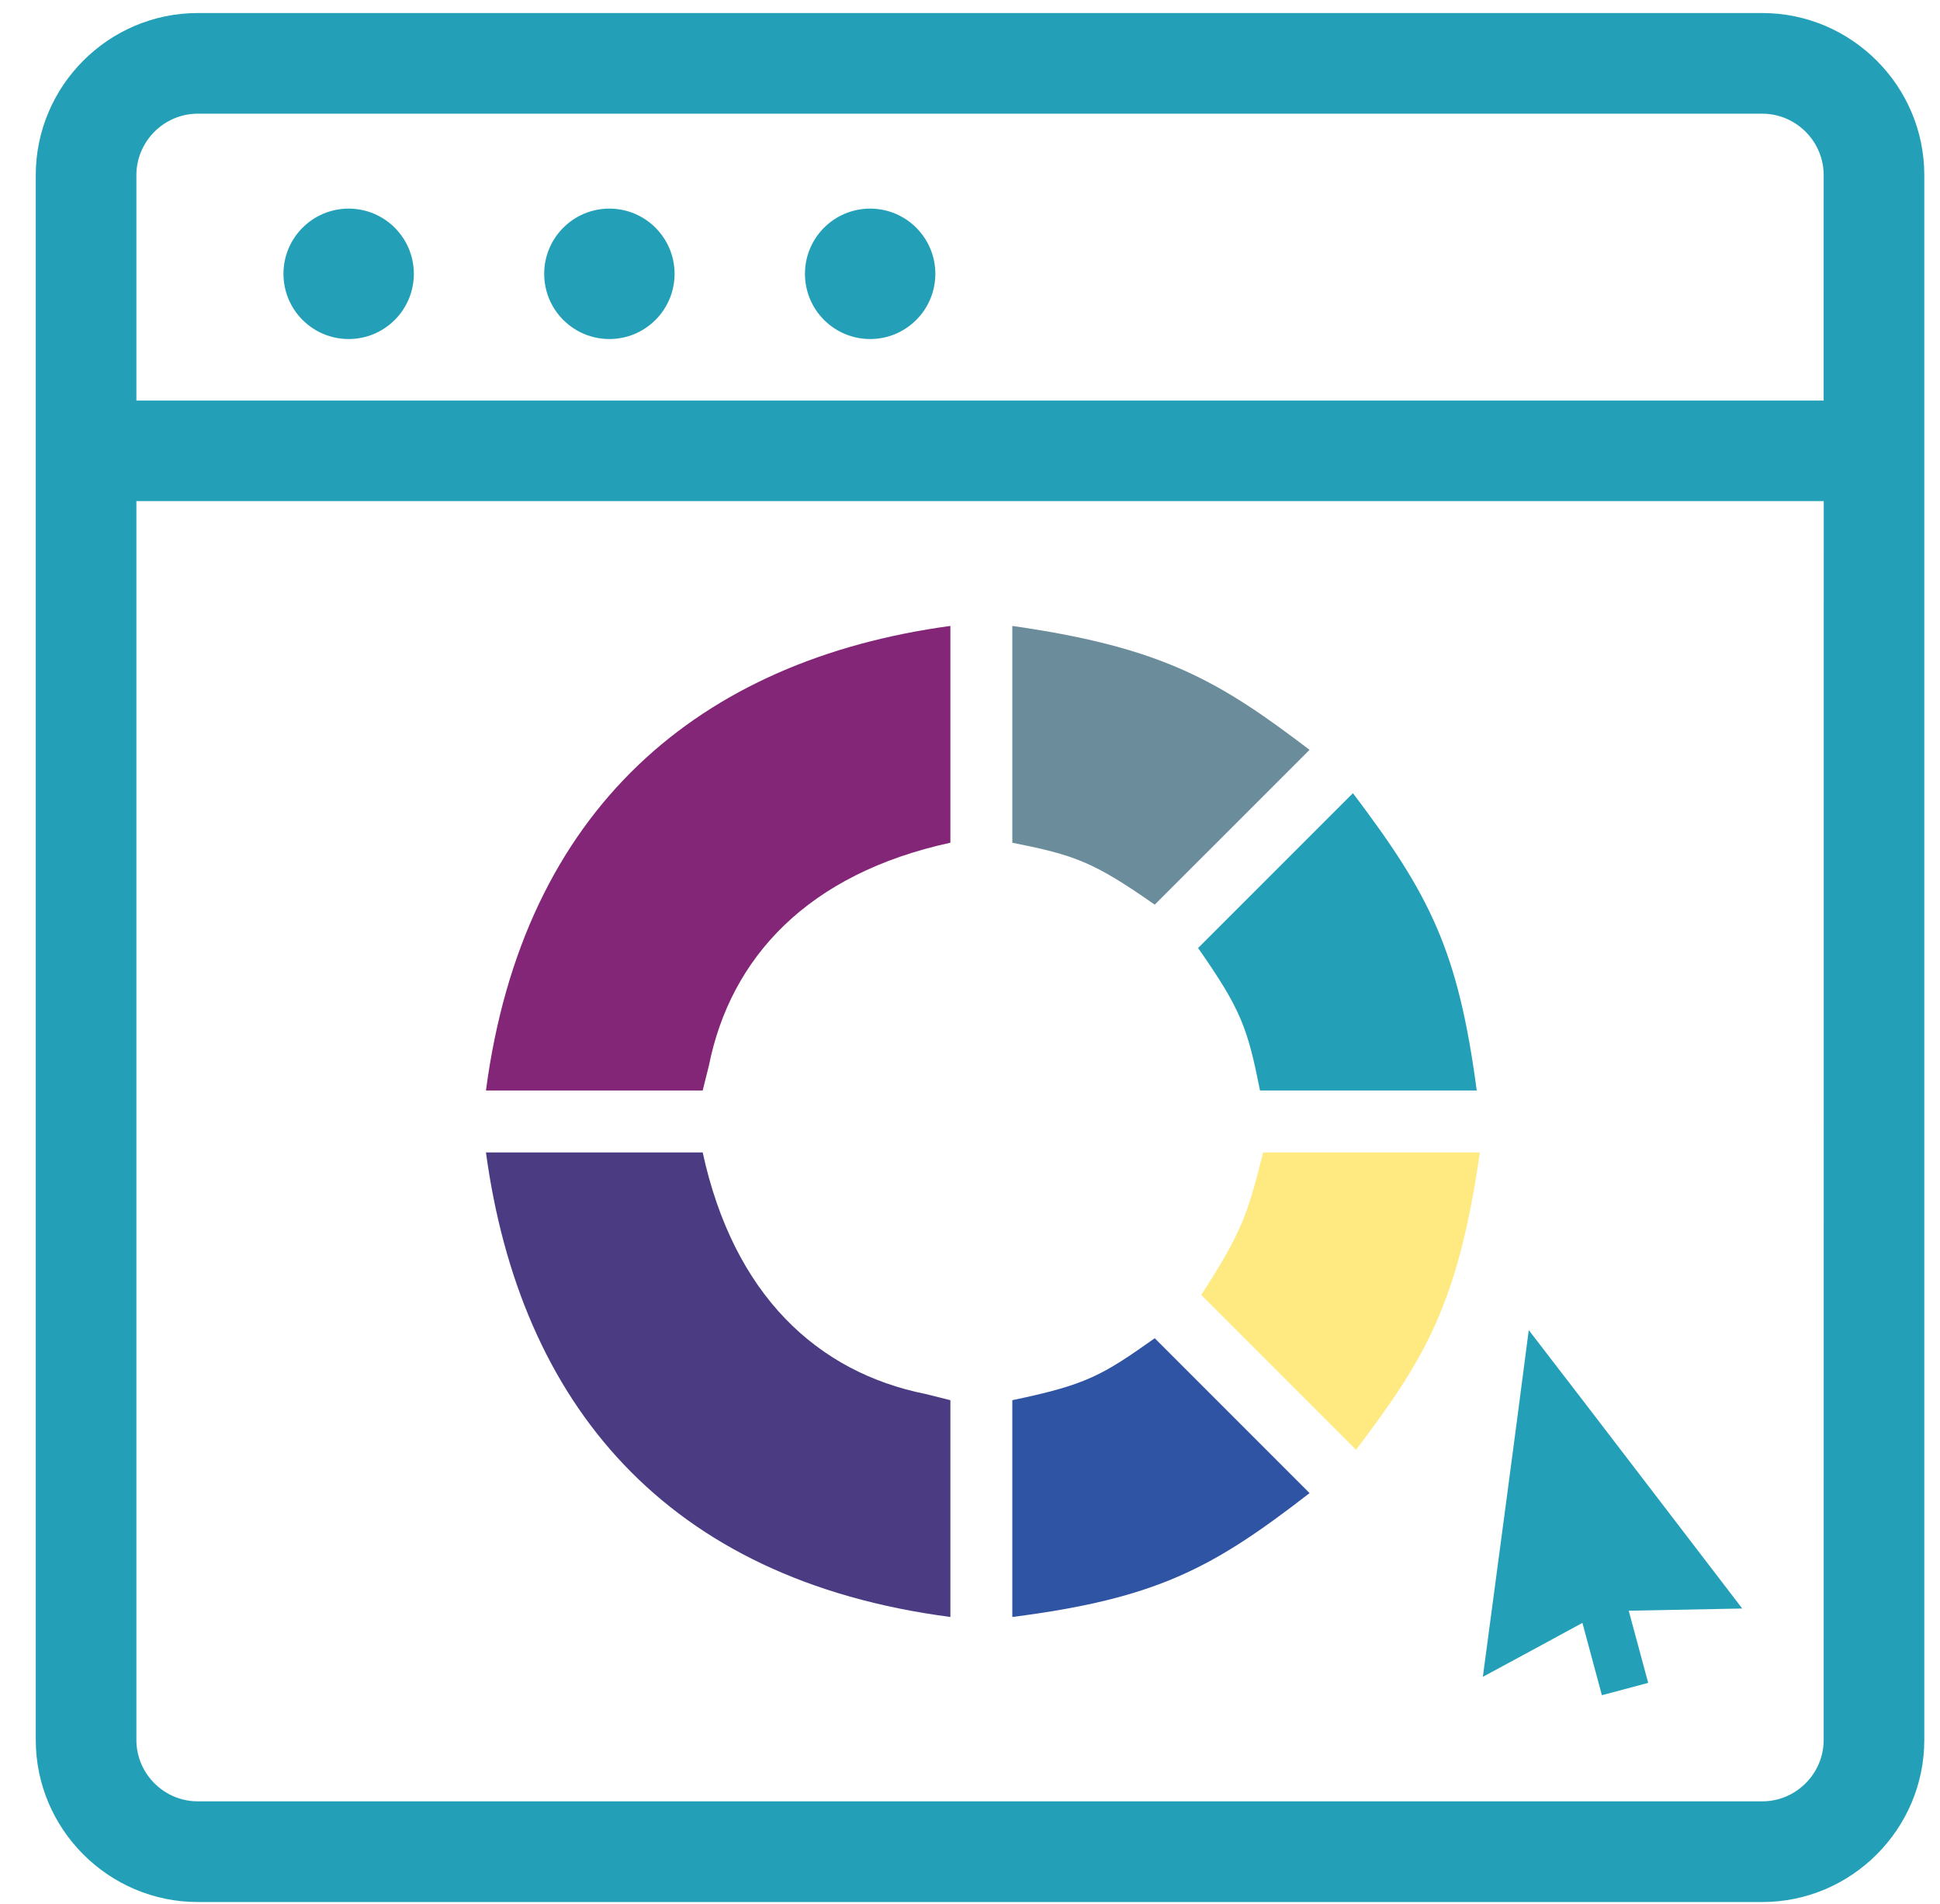 <?xml version="1.0" encoding="UTF-8"?> <svg xmlns="http://www.w3.org/2000/svg" xmlns:xlink="http://www.w3.org/1999/xlink" width="53px" height="52px" viewBox="0 0 53 52" version="1.1"><title>IMG/Icon/InteractiveDashboards</title><g id="KlariVis-Advantage" stroke="none" stroke-width="1" fill="none" fill-rule="evenodd"><g id="KlariVis-Advantage-1440px-Updated" transform="translate(-847, -4047)"><g id="Enhance-Your-Business-intelligence" transform="translate(196, 3752)"><g id="IMG/Icon/InteractiveDashboards" transform="translate(651.977, 295.356)"><path d="M47.167,0.356 L4.427,0.356 C2.187,0.356 0.356,2.187 0.356,4.427 L0.356,47.167 C0.356,49.407 2.187,51.238 4.427,51.238 L47.167,51.238 C49.407,51.238 51.238,49.407 51.238,47.167 L51.238,4.427 C51.238,2.187 49.407,0.356 47.167,0.356 Z M2.393,4.427 C2.393,3.308 3.309,2.393 4.427,2.393 L47.167,2.393 C48.286,2.393 49.201,3.308 49.201,4.427 L49.201,10.941 L2.393,10.941 L2.393,4.427 Z M47.167,49.2 L4.427,49.2 C3.308,49.2 2.393,48.285 2.393,47.166 L2.393,12.975 L49.204,12.975 L49.201,47.166 C49.201,48.285 48.285,49.2 47.167,49.2 L47.167,49.2 Z" id="Fill-1" fill="#23A0B8"></path><path d="M47.167,-5.68434189e-14 C49.603,-5.68434189e-14 51.594,1.99 51.594,4.427 L51.594,47.167 C51.594,49.603 49.603,51.594 47.167,51.594 L4.427,51.594 C1.99,51.594 -1.13686838e-13,49.603 -1.13686838e-13,47.167 L-1.13686838e-13,4.427 C-1.13686838e-13,1.99 1.99,-5.68434189e-14 4.427,-5.68434189e-14 L47.167,-5.68434189e-14 Z M47.167,0.712 L4.427,0.712 C2.384,0.712 0.712,2.384 0.712,4.427 L0.712,47.167 C0.712,49.21 2.384,50.881 4.427,50.881 L47.167,50.881 C49.21,50.881 50.881,49.21 50.881,47.167 L50.881,4.427 C50.881,2.384 49.21,0.712 47.167,0.712 Z M49.56,12.618 L49.56,12.975 L49.557,47.166 C49.557,48.482 48.482,49.557 47.167,49.557 L4.427,49.557 C3.112,49.557 2.037,48.482 2.037,47.166 L2.037,12.618 L49.56,12.618 Z M48.847,13.331 L2.749,13.331 L2.749,47.166 C2.749,48.05 3.443,48.781 4.313,48.84 L4.427,48.844 L47.167,48.844 C48.089,48.844 48.845,48.088 48.845,47.166 L48.847,13.331 Z M47.167,2.037 C48.482,2.037 49.557,3.112 49.557,4.427 L49.557,11.297 L2.037,11.297 L2.037,4.427 C2.037,3.112 3.112,2.037 4.427,2.037 L47.167,2.037 Z M47.167,2.749 L4.427,2.749 C3.505,2.749 2.749,3.505 2.749,4.427 L2.749,10.584 L48.844,10.584 L48.845,4.427 C48.845,3.544 48.151,2.812 47.281,2.753 L47.167,2.749 Z" id="Fill-1" fill="#23A0B8" fill-rule="nonzero"></path><g id="IMG/Icon/Circle_Chart" transform="translate(12.299, 16.74)"><path d="M19.54,18.271 L23.77,22.501 C25.631,20.048 26.561,18.525 27.153,14.38 L21.232,14.38 C20.809,16.072 20.64,16.579 19.54,18.271 Z" id="Fill-1" fill="#FFEA82"></path><path d="M18.271,7.613 L22.501,3.384 C20.048,1.523 18.525,0.592 14.38,0 L14.38,5.921 C16.072,6.26 16.579,6.429 18.271,7.613 Z" id="Fill-2" fill="#6B8D9B"></path><path d="M5.921,14.38 L1.77635684e-15,14.38 C0.93,21.232 4.906,26.053 12.688,27.068 L12.688,21.147 L12.012,20.978 C9.051,20.386 6.767,18.271 5.921,14.38 Z" id="Fill-3" fill="#4A3B82"></path><path d="M14.38,21.147 L14.38,27.068 C18.356,26.561 19.878,25.715 22.501,23.685 L18.271,19.455 C16.833,20.471 16.41,20.724 14.38,21.147 Z" id="Fill-4" fill="#3054A4"></path><path d="M1.77635684e-15,12.688 L5.921,12.688 L6.09,12.012 C6.683,9.051 8.797,6.767 12.688,5.921 L12.688,0 C5.837,0.93 1.015,4.991 1.77635684e-15,12.688 Z" id="Fill-5" fill="#832677"></path><path d="M21.147,12.688 L27.068,12.688 C26.561,8.882 25.8,7.359 23.685,4.568 L19.455,8.797 C20.64,10.489 20.809,10.997 21.147,12.688 Z" id="Fill-6" fill="#23A0B8"></path></g><path d="M40.788,35.973 C40.369,39.227 39.904,42.651 39.534,45.443 C40.442,44.955 41.348,44.462 42.254,43.97 L42.786,45.945 L44.051,45.608 L43.519,43.637 C44.553,43.618 45.586,43.599 46.62,43.577 C44.566,40.9 42.708,38.461 40.788,35.973 L40.788,35.973 Z" id="Fill-1" fill="#23A0B8"></path><circle id="Oval" fill="#23A0B8" cx="8.548" cy="7.123" r="1.781"></circle><circle id="Oval" fill="#23A0B8" cx="15.671" cy="7.123" r="1.781"></circle><circle id="Oval" fill="#23A0B8" cx="22.795" cy="7.123" r="1.781"></circle></g></g></g></g></svg> 